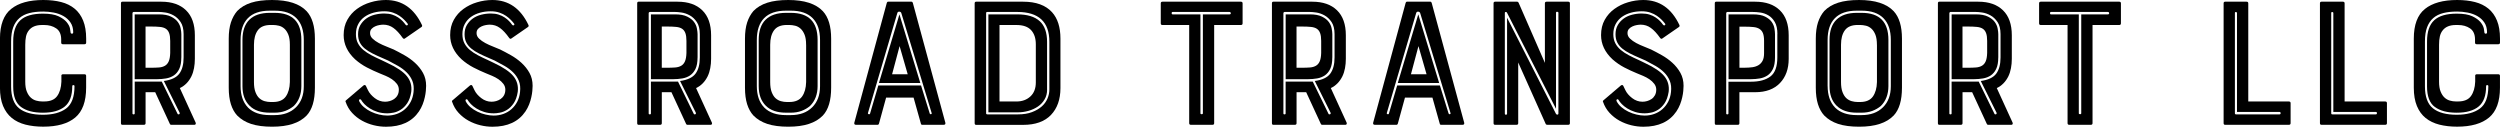 <svg width="375" height="19" viewBox="0 0 375 19" fill="none" xmlns="http://www.w3.org/2000/svg">
<g clip-path="url(#clip0_34_86)">
<path d="M9.2 11.389C9.2 11.222 9.284 11.139 9.451 11.139H12.668C12.836 11.139 12.92 11.222 12.92 11.389V13.15C12.92 15.223 12.375 16.714 11.285 17.628C10.195 18.543 8.597 19 6.486 19C5.506 19 4.621 18.896 3.819 18.694C3.018 18.486 2.337 18.158 1.776 17.701C1.21 17.244 0.775 16.641 0.461 15.898C0.152 15.15 -0.005 14.236 -0.005 13.155V5.793C-0 3.72 0.555 2.239 1.666 1.346C2.777 0.447 4.385 0 6.491 0C7.487 0 8.383 0.104 9.174 0.307C9.965 0.509 10.635 0.842 11.191 1.299C11.746 1.756 12.176 2.354 12.474 3.091C12.773 3.829 12.925 4.728 12.925 5.793V6.38C12.925 6.546 12.841 6.635 12.673 6.635H9.43C9.263 6.635 9.179 6.552 9.179 6.38V5.933C9.179 5.149 8.927 4.593 8.43 4.255C7.932 3.917 7.335 3.751 6.638 3.751H6.297C5.396 3.751 4.736 4.021 4.322 4.562C4.113 4.821 3.976 5.133 3.898 5.486C3.824 5.84 3.788 6.25 3.788 6.718V12.256C3.788 12.869 3.866 13.373 4.029 13.752C4.186 14.137 4.385 14.433 4.621 14.646C4.857 14.859 5.124 15.01 5.428 15.093C5.726 15.176 6.02 15.218 6.303 15.218H6.643C7.544 15.218 8.189 14.947 8.576 14.407C8.964 13.867 9.174 13.15 9.21 12.251V11.383L9.2 11.389ZM6.434 1.735C5.679 1.735 5.008 1.808 4.416 1.959C3.824 2.109 3.327 2.354 2.923 2.702C2.52 3.05 2.206 3.502 1.991 4.073C1.776 4.645 1.666 5.357 1.666 6.214V12.958C1.666 14.506 2.064 15.602 2.866 16.246C3.662 16.891 4.857 17.213 6.434 17.213C7.921 17.213 9.079 16.901 9.918 16.278C10.756 15.654 11.175 14.537 11.175 12.932C11.175 12.817 11.117 12.765 11.007 12.765C10.897 12.765 10.84 12.822 10.84 12.932C10.84 14.35 10.463 15.363 9.713 15.981C8.959 16.595 7.869 16.906 6.439 16.906C5.008 16.906 3.955 16.62 3.164 16.054C2.373 15.483 1.98 14.454 1.98 12.963V6.214C1.98 4.759 2.337 3.699 3.054 3.039C3.767 2.38 4.898 2.047 6.439 2.047C7.434 2.047 8.21 2.177 8.765 2.437C9.32 2.696 9.734 2.998 10.007 3.33C10.279 3.668 10.447 3.985 10.499 4.281C10.557 4.582 10.583 4.769 10.583 4.842C10.583 4.972 10.651 5.045 10.782 5.05C10.913 5.06 10.981 4.988 10.981 4.842C10.981 4.266 10.845 3.777 10.572 3.372C10.3 2.972 9.949 2.65 9.514 2.406C9.079 2.161 8.597 1.99 8.063 1.886C7.529 1.782 6.984 1.73 6.439 1.73" fill="black"/>
<path d="M28.727 11.42C28.313 12.261 27.731 12.854 26.977 13.212L29.345 18.387C29.381 18.48 29.381 18.558 29.345 18.626C29.308 18.694 29.24 18.725 29.146 18.725H25.677C25.583 18.725 25.515 18.678 25.478 18.584L23.278 13.825H21.837V18.47C21.837 18.636 21.753 18.72 21.585 18.72H18.342C18.211 18.72 18.143 18.636 18.143 18.47V0.504C18.143 0.338 18.211 0.255 18.342 0.255H24.21C25.793 0.255 27.024 0.686 27.904 1.543C28.789 2.4 29.229 3.653 29.229 5.294V8.822C29.229 9.305 29.188 9.773 29.104 10.22C29.02 10.666 28.894 11.072 28.721 11.425M20.197 12.236H24.263L26.636 17.078C26.673 17.151 26.746 17.176 26.846 17.145C26.95 17.119 26.982 17.036 26.945 16.906L24.577 12.147C25.688 11.996 26.458 11.633 26.893 11.056C27.328 10.479 27.542 9.669 27.542 8.619V5.123C27.542 4.359 27.39 3.751 27.092 3.304C26.793 2.858 26.432 2.52 26.018 2.296C25.604 2.073 25.195 1.933 24.792 1.876C24.388 1.818 24.074 1.793 23.849 1.793H20.04C20.003 1.793 19.966 1.813 19.93 1.85C19.893 1.886 19.872 1.922 19.872 1.959V17.015C19.872 17.109 19.93 17.156 20.04 17.156C20.15 17.156 20.207 17.109 20.207 17.015V12.23L20.197 12.236ZM27.197 8.625C27.197 9.336 27.092 9.903 26.887 10.334C26.683 10.765 26.411 11.087 26.07 11.316C25.73 11.539 25.347 11.69 24.912 11.763C24.477 11.835 24.037 11.877 23.587 11.877H20.202V2.156H23.843C24.593 2.156 25.195 2.265 25.651 2.494C26.102 2.717 26.442 2.982 26.668 3.294C26.893 3.601 27.039 3.928 27.102 4.276C27.17 4.619 27.202 4.905 27.202 5.128V8.625H27.197ZM25.531 6.136C25.531 5.653 25.478 5.263 25.373 4.977C25.269 4.686 25.106 4.468 24.881 4.318C24.656 4.167 24.357 4.073 23.99 4.037C23.623 4.001 23.178 3.98 22.649 3.98H21.832V10.162H22.649C23.1 10.162 23.498 10.147 23.849 10.121C24.195 10.095 24.493 10.007 24.739 9.866C24.986 9.726 25.169 9.508 25.305 9.212C25.436 8.916 25.515 8.495 25.531 7.954V6.136Z" fill="black"/>
<path d="M40.803 0C43.213 0 44.942 0.561 45.995 1.678C46.823 2.572 47.236 3.943 47.236 5.793V13.155C47.236 15.057 46.823 16.449 45.995 17.327C45.45 17.888 44.753 18.309 43.904 18.584C43.056 18.865 42.023 19.005 40.803 19.005C39.582 19.005 38.492 18.865 37.654 18.584C36.816 18.304 36.124 17.883 35.579 17.327C35.165 16.88 34.851 16.314 34.636 15.633C34.422 14.953 34.311 14.127 34.311 13.155V5.793C34.311 4.842 34.422 4.037 34.636 3.372C34.851 2.712 35.165 2.135 35.579 1.652C36.124 1.091 36.821 0.675 37.67 0.405C38.519 0.135 39.561 0 40.803 0ZM36.087 12.926C36.087 13.581 36.177 14.179 36.355 14.719C36.533 15.259 36.821 15.737 37.214 16.148C37.968 16.896 39.048 17.265 40.462 17.265H41.196C42.532 17.265 43.595 16.88 44.386 16.101C45.178 15.327 45.57 14.267 45.57 12.926V5.99C45.57 4.556 45.199 3.46 44.455 2.717C43.711 1.969 42.626 1.6 41.196 1.6H40.462C39.011 1.6 37.921 1.974 37.188 2.717C36.454 3.465 36.087 4.556 36.087 5.99V12.932V12.926ZM40.462 16.901C39.147 16.901 38.136 16.558 37.444 15.867C36.727 15.161 36.37 14.179 36.37 12.932V5.99C36.37 4.645 36.716 3.637 37.413 2.951C38.11 2.27 39.126 1.928 40.462 1.928H41.196C43.868 1.928 45.204 3.278 45.204 5.985V12.926C45.204 13.524 45.109 14.075 44.921 14.579C44.732 15.083 44.449 15.519 44.072 15.893C43.695 16.21 43.265 16.459 42.788 16.636C42.306 16.813 41.777 16.901 41.196 16.901H40.462ZM43.48 6.713C43.48 6.094 43.407 5.596 43.255 5.216C43.103 4.837 42.909 4.53 42.663 4.307C42.416 4.084 42.144 3.933 41.845 3.86C41.547 3.788 41.243 3.746 40.944 3.746H40.604C39.703 3.746 39.058 4.011 38.67 4.546C38.283 5.076 38.094 5.803 38.094 6.713V12.308C38.094 12.921 38.167 13.425 38.319 13.82C38.471 14.21 38.66 14.516 38.896 14.729C39.132 14.942 39.399 15.093 39.697 15.176C39.996 15.259 40.3 15.301 40.599 15.301H40.939C41.84 15.301 42.485 15.025 42.872 14.475C43.26 13.924 43.459 13.202 43.48 12.308V6.718V6.713Z" fill="black"/>
<path d="M58.977 7.388C59.507 7.648 60.062 7.944 60.644 8.271C61.225 8.599 61.765 8.983 62.252 9.43C62.739 9.877 63.143 10.381 63.452 10.942C63.761 11.503 63.918 12.147 63.918 12.874C63.918 13.082 63.902 13.332 63.876 13.633C63.85 13.929 63.798 14.251 63.719 14.599C63.646 14.942 63.536 15.301 63.394 15.665C63.253 16.028 63.069 16.376 62.844 16.714C61.807 18.247 60.162 19.01 57.904 19.01C57.301 19.01 56.688 18.938 56.07 18.787C55.452 18.636 54.859 18.408 54.304 18.101C53.749 17.795 53.256 17.405 52.822 16.937C52.387 16.47 52.062 15.909 51.837 15.259C51.8 15.166 51.826 15.093 51.92 15.036L54.519 12.822C54.671 12.713 54.791 12.729 54.886 12.88C54.922 12.952 54.964 13.046 55.011 13.145C55.059 13.249 55.121 13.373 55.195 13.524C55.399 13.955 55.74 14.35 56.211 14.714C56.683 15.077 57.201 15.259 57.762 15.259C57.987 15.259 58.218 15.228 58.454 15.161C58.689 15.093 58.909 14.994 59.119 14.854C59.323 14.714 59.496 14.527 59.627 14.293C59.758 14.059 59.826 13.773 59.826 13.441C59.826 13.124 59.727 12.833 59.528 12.573C59.328 12.313 59.082 12.085 58.794 11.887C58.501 11.69 58.192 11.524 57.862 11.383C57.532 11.243 57.228 11.118 56.945 11.004C56.306 10.744 55.672 10.448 55.038 10.121C54.409 9.794 53.817 9.388 53.272 8.905C52.125 7.84 51.548 6.629 51.548 5.268C51.548 4.39 51.732 3.626 52.099 2.972C52.465 2.317 52.947 1.772 53.55 1.335C54.152 0.899 54.828 0.566 55.583 0.343C56.342 0.114 57.107 0 57.877 0C60.303 0 62.111 1.252 63.295 3.751C63.352 3.881 63.321 3.985 63.211 4.058L60.701 5.793C60.607 5.85 60.513 5.819 60.418 5.71C59.931 5.019 59.459 4.51 59.009 4.188C58.558 3.86 58.05 3.699 57.484 3.699C57.332 3.699 57.144 3.72 56.919 3.756C56.693 3.793 56.478 3.86 56.269 3.954C56.065 4.047 55.881 4.172 55.734 4.333C55.583 4.494 55.509 4.702 55.509 4.962C55.509 5.279 55.635 5.559 55.892 5.798C56.143 6.042 56.458 6.261 56.824 6.458C57.191 6.655 57.573 6.827 57.966 6.978C58.359 7.128 58.7 7.269 58.983 7.398M53.848 15.124C54.016 15.477 54.262 15.789 54.582 16.064C54.901 16.335 55.252 16.563 55.64 16.75C56.028 16.937 56.431 17.083 56.856 17.182C57.28 17.285 57.689 17.337 58.082 17.337C58.59 17.337 59.072 17.254 59.533 17.088C59.994 16.922 60.397 16.683 60.748 16.371C61.094 16.064 61.382 15.696 61.608 15.264C61.833 14.833 61.974 14.35 62.032 13.81C62.105 13.155 62.048 12.594 61.849 12.116C61.65 11.638 61.367 11.222 61 10.859C60.633 10.495 60.203 10.173 59.716 9.892C59.229 9.612 58.726 9.342 58.223 9.082L57.322 8.687C56.793 8.463 56.311 8.24 55.871 8.017C55.425 7.793 55.048 7.549 54.728 7.289C54.409 7.03 54.157 6.723 53.979 6.38C53.801 6.037 53.712 5.622 53.712 5.133C53.712 4.614 53.822 4.151 54.053 3.762C54.283 3.372 54.577 3.045 54.943 2.78C55.31 2.52 55.729 2.328 56.201 2.208C56.672 2.089 57.149 2.026 57.642 2.026C58.092 2.026 58.485 2.083 58.826 2.193C59.166 2.302 59.459 2.442 59.716 2.613C59.968 2.78 60.193 2.961 60.382 3.159C60.57 3.356 60.722 3.538 60.832 3.704C60.926 3.814 61.021 3.839 61.115 3.777C61.209 3.71 61.209 3.621 61.115 3.512C61 3.361 60.848 3.185 60.649 2.982C60.45 2.774 60.214 2.577 59.931 2.38C59.648 2.182 59.318 2.021 58.941 1.891C58.564 1.761 58.134 1.694 57.642 1.694C57.076 1.694 56.541 1.761 56.033 1.902C55.525 2.042 55.074 2.25 54.681 2.53C54.288 2.811 53.969 3.169 53.738 3.606C53.503 4.042 53.387 4.551 53.387 5.128C53.387 5.653 53.487 6.105 53.686 6.484C53.885 6.868 54.157 7.201 54.503 7.492C54.849 7.783 55.258 8.048 55.719 8.292C56.18 8.536 56.683 8.775 57.228 9.019L58.103 9.44C59.512 10.095 60.492 10.755 61.036 11.43C61.581 12.1 61.796 12.885 61.686 13.778C61.576 14.485 61.372 15.057 61.078 15.488C60.785 15.919 60.46 16.241 60.088 16.47C59.721 16.693 59.36 16.839 59.004 16.901C58.647 16.969 58.344 17 58.103 17C57.573 17 57.091 16.932 56.651 16.792C56.206 16.652 55.824 16.48 55.493 16.272C55.163 16.07 54.886 15.846 54.66 15.613C54.435 15.379 54.267 15.161 54.152 14.953C54.079 14.88 54 14.864 53.927 14.911C53.854 14.958 53.833 15.025 53.869 15.119" fill="black"/>
<path d="M74.952 7.388C75.481 7.648 76.036 7.944 76.618 8.271C77.199 8.599 77.739 8.983 78.226 9.43C78.713 9.877 79.117 10.381 79.426 10.942C79.735 11.503 79.892 12.147 79.892 12.874C79.892 13.082 79.877 13.332 79.85 13.633C79.824 13.929 79.772 14.251 79.693 14.599C79.62 14.942 79.51 15.301 79.368 15.665C79.227 16.028 79.044 16.376 78.818 16.714C77.781 18.247 76.136 19.01 73.878 19.01C73.275 19.01 72.662 18.938 72.044 18.787C71.426 18.636 70.834 18.408 70.278 18.101C69.723 17.795 69.231 17.405 68.796 16.937C68.361 16.47 68.036 15.909 67.811 15.259C67.774 15.166 67.8 15.093 67.895 15.036L70.493 12.822C70.645 12.713 70.766 12.729 70.86 12.88C70.897 12.952 70.939 13.046 70.986 13.145C71.033 13.249 71.096 13.373 71.169 13.524C71.373 13.955 71.714 14.35 72.186 14.714C72.657 15.077 73.176 15.259 73.736 15.259C73.962 15.259 74.192 15.228 74.428 15.161C74.664 15.093 74.884 14.994 75.093 14.854C75.298 14.714 75.471 14.527 75.602 14.293C75.732 14.059 75.801 13.773 75.801 13.441C75.801 13.124 75.701 12.833 75.502 12.573C75.303 12.313 75.057 12.085 74.768 11.887C74.475 11.69 74.166 11.524 73.836 11.383C73.506 11.243 73.202 11.118 72.919 11.004C72.28 10.744 71.646 10.448 71.012 10.121C70.383 9.794 69.791 9.388 69.246 8.905C68.099 7.84 67.523 6.629 67.523 5.268C67.523 4.39 67.706 3.626 68.073 2.972C68.439 2.317 68.921 1.772 69.524 1.335C70.126 0.899 70.802 0.566 71.557 0.343C72.317 0.114 73.076 0 73.852 0C76.277 0 78.085 1.252 79.269 3.751C79.326 3.881 79.295 3.985 79.185 4.058L76.675 5.793C76.581 5.85 76.487 5.819 76.393 5.71C75.905 5.019 75.434 4.51 74.983 4.188C74.533 3.86 74.025 3.699 73.459 3.699C73.307 3.699 73.118 3.72 72.893 3.756C72.668 3.793 72.453 3.86 72.243 3.954C72.039 4.047 71.855 4.172 71.709 4.333C71.557 4.494 71.484 4.702 71.484 4.962C71.484 5.279 71.609 5.559 71.866 5.798C72.117 6.042 72.432 6.261 72.799 6.458C73.165 6.655 73.548 6.827 73.941 6.978C74.334 7.128 74.674 7.269 74.957 7.398M69.823 15.124C69.99 15.477 70.237 15.789 70.556 16.064C70.876 16.335 71.227 16.563 71.614 16.75C72.002 16.937 72.406 17.083 72.83 17.182C73.254 17.285 73.663 17.337 74.056 17.337C74.564 17.337 75.046 17.254 75.507 17.088C75.968 16.922 76.372 16.683 76.723 16.371C77.068 16.064 77.357 15.696 77.582 15.264C77.807 14.833 77.949 14.35 78.006 13.81C78.08 13.155 78.022 12.594 77.823 12.116C77.624 11.638 77.341 11.222 76.974 10.859C76.607 10.495 76.178 10.173 75.691 9.892C75.203 9.612 74.7 9.342 74.197 9.082L73.296 8.687C72.767 8.463 72.285 8.24 71.845 8.017C71.4 7.793 71.022 7.549 70.703 7.289C70.383 7.03 70.132 6.723 69.954 6.38C69.775 6.037 69.686 5.622 69.686 5.133C69.686 4.614 69.796 4.151 70.027 3.762C70.257 3.372 70.551 3.045 70.918 2.78C71.284 2.52 71.704 2.328 72.175 2.208C72.647 2.089 73.123 2.026 73.616 2.026C74.066 2.026 74.459 2.083 74.8 2.193C75.14 2.302 75.434 2.442 75.691 2.613C75.942 2.78 76.167 2.961 76.356 3.159C76.544 3.356 76.697 3.538 76.806 3.704C76.901 3.814 76.995 3.839 77.089 3.777C77.184 3.71 77.184 3.621 77.089 3.512C76.974 3.361 76.822 3.185 76.623 2.982C76.424 2.774 76.188 2.577 75.905 2.38C75.622 2.182 75.292 2.021 74.915 1.891C74.538 1.761 74.108 1.694 73.616 1.694C73.05 1.694 72.516 1.761 72.007 1.902C71.499 2.042 71.049 2.25 70.656 2.53C70.263 2.811 69.943 3.169 69.713 3.606C69.477 4.042 69.362 4.551 69.362 5.128C69.362 5.653 69.461 6.105 69.66 6.484C69.859 6.868 70.132 7.201 70.478 7.492C70.823 7.783 71.232 8.048 71.693 8.292C72.154 8.536 72.657 8.775 73.202 9.019L74.077 9.44C75.486 10.095 76.466 10.755 77.011 11.43C77.556 12.1 77.77 12.885 77.66 13.778C77.55 14.485 77.346 15.057 77.053 15.488C76.759 15.919 76.434 16.241 76.062 16.47C75.696 16.693 75.334 16.839 74.978 16.901C74.622 16.969 74.318 17 74.077 17C73.548 17 73.066 16.932 72.626 16.792C72.18 16.652 71.798 16.48 71.468 16.272C71.138 16.07 70.86 15.846 70.635 15.613C70.409 15.379 70.242 15.161 70.126 14.953C70.053 14.88 69.975 14.864 69.901 14.911C69.828 14.958 69.807 15.025 69.844 15.119" fill="black"/>
<path d="M106.162 11.42C105.748 12.261 105.166 12.854 104.412 13.212L106.78 18.387C106.817 18.48 106.817 18.558 106.78 18.626C106.743 18.694 106.675 18.725 106.581 18.725H103.112C103.018 18.725 102.95 18.678 102.913 18.584L100.713 13.825H99.272V18.47C99.272 18.636 99.188 18.72 99.021 18.72H95.778C95.647 18.72 95.579 18.636 95.579 18.47V0.504C95.579 0.338 95.647 0.255 95.778 0.255H101.645C103.228 0.255 104.459 0.686 105.339 1.543C106.224 2.4 106.665 3.653 106.665 5.294V8.822C106.665 9.305 106.623 9.773 106.539 10.22C106.455 10.666 106.329 11.072 106.156 11.425M97.632 12.236H101.698L104.066 17.078C104.103 17.151 104.176 17.176 104.276 17.145C104.38 17.119 104.412 17.036 104.375 16.906L102.007 12.147C103.118 11.996 103.888 11.633 104.323 11.056C104.758 10.479 104.972 9.669 104.972 8.619V5.123C104.972 4.359 104.82 3.751 104.522 3.304C104.223 2.858 103.862 2.52 103.448 2.296C103.034 2.073 102.625 1.933 102.222 1.876C101.818 1.818 101.504 1.793 101.279 1.793H97.47C97.433 1.793 97.397 1.813 97.36 1.85C97.323 1.886 97.302 1.922 97.302 1.959V17.015C97.302 17.109 97.36 17.156 97.47 17.156C97.58 17.156 97.638 17.109 97.638 17.015V12.23L97.632 12.236ZM104.632 8.625C104.632 9.336 104.527 9.903 104.323 10.334C104.113 10.765 103.841 11.087 103.505 11.316C103.165 11.539 102.782 11.69 102.347 11.763C101.913 11.835 101.473 11.877 101.022 11.877H97.638V2.156H101.279C102.028 2.156 102.63 2.265 103.086 2.494C103.537 2.717 103.877 2.982 104.103 3.294C104.328 3.601 104.475 3.928 104.537 4.276C104.6 4.624 104.637 4.905 104.637 5.128V8.625H104.632ZM102.966 6.136C102.966 5.653 102.913 5.263 102.809 4.977C102.704 4.686 102.541 4.468 102.316 4.318C102.091 4.167 101.792 4.073 101.425 4.037C101.059 4.001 100.613 3.98 100.084 3.98H99.267V10.162H100.084C100.535 10.162 100.933 10.147 101.284 10.121C101.63 10.095 101.928 10.007 102.175 9.866C102.421 9.726 102.609 9.508 102.74 9.212C102.871 8.916 102.95 8.495 102.966 7.954V6.136Z" fill="black"/>
<path d="M118.238 0C120.648 0 122.377 0.561 123.43 1.678C124.258 2.572 124.672 3.943 124.672 5.793V13.155C124.672 15.057 124.258 16.449 123.43 17.327C122.885 17.888 122.188 18.309 121.34 18.584C120.491 18.865 119.459 19.005 118.238 19.005C117.017 19.005 115.927 18.865 115.089 18.584C114.251 18.304 113.559 17.883 113.014 17.327C112.601 16.88 112.286 16.314 112.071 15.633C111.857 14.953 111.747 14.127 111.747 13.155V5.793C111.747 4.842 111.857 4.037 112.071 3.372C112.286 2.712 112.601 2.135 113.014 1.652C113.559 1.091 114.256 0.675 115.105 0.405C115.954 0.135 116.996 0 118.238 0ZM113.523 12.926C113.523 13.581 113.612 14.179 113.79 14.719C113.968 15.259 114.256 15.737 114.649 16.148C115.404 16.896 116.483 17.265 117.897 17.265H118.631C119.967 17.265 121.03 16.88 121.822 16.101C122.613 15.327 123.006 14.267 123.006 12.926V5.99C123.006 4.556 122.634 3.46 121.89 2.717C121.146 1.969 120.061 1.6 118.631 1.6H117.897C116.446 1.6 115.356 1.974 114.623 2.717C113.889 3.465 113.523 4.556 113.523 5.99V12.932V12.926ZM117.897 16.901C116.582 16.901 115.571 16.558 114.88 15.867C114.162 15.161 113.806 14.179 113.806 12.932V5.99C113.806 4.645 114.151 3.637 114.848 2.951C115.545 2.27 116.561 1.928 117.897 1.928H118.631C121.303 1.928 122.639 3.278 122.639 5.985V12.926C122.639 13.524 122.545 14.075 122.356 14.579C122.167 15.083 121.884 15.519 121.507 15.893C121.13 16.21 120.7 16.459 120.224 16.636C119.742 16.813 119.212 16.901 118.631 16.901H117.897ZM120.915 6.713C120.915 6.094 120.842 5.596 120.69 5.216C120.538 4.837 120.344 4.53 120.098 4.307C119.852 4.084 119.579 3.933 119.281 3.86C118.982 3.788 118.678 3.746 118.379 3.746H118.039C117.138 3.746 116.493 4.011 116.106 4.546C115.718 5.076 115.529 5.803 115.529 6.713V12.308C115.529 12.921 115.603 13.425 115.755 13.82C115.907 14.21 116.095 14.516 116.331 14.729C116.567 14.942 116.834 15.093 117.138 15.176C117.436 15.259 117.74 15.301 118.039 15.301H118.379C119.281 15.301 119.925 15.025 120.313 14.475C120.7 13.924 120.899 13.202 120.92 12.308V6.718L120.915 6.713Z" fill="black"/>
<path d="M133.023 0.421C133.06 0.307 133.128 0.255 133.222 0.255H136.722C136.816 0.255 136.879 0.312 136.921 0.421L141.804 18.413C141.84 18.616 141.757 18.72 141.552 18.72H138.335C138.225 18.72 138.157 18.662 138.136 18.553L137.036 14.636H132.918L131.844 18.553C131.807 18.668 131.739 18.72 131.645 18.72H128.402C128.192 18.72 128.109 18.616 128.145 18.413L133.023 0.421ZM139.457 17.015C139.493 17.109 139.561 17.145 139.656 17.125C139.75 17.109 139.776 17.041 139.74 16.927L135.223 2.042C135.187 1.855 135.077 1.756 134.899 1.746C134.72 1.735 134.61 1.834 134.574 2.042L130.199 16.927C130.162 17.021 130.199 17.088 130.299 17.125C130.403 17.161 130.471 17.135 130.508 17.041L131.75 12.817H138.157L139.457 17.015ZM134.914 2.156L138.047 12.454H131.839L134.914 2.156ZM136.156 11.139L134.94 6.915L133.814 11.139H136.156Z" fill="black"/>
<path d="M153.482 0.255C155.4 0.255 156.84 0.779 157.799 1.824C158.648 2.759 159.067 4.084 159.067 5.798V13.212C159.067 14.911 158.59 16.252 157.642 17.244C156.694 18.231 155.305 18.73 153.477 18.73H146.425C146.273 18.73 146.199 18.647 146.199 18.48V0.504C146.199 0.338 146.273 0.255 146.425 0.255H153.477H153.482ZM147.923 17.015C147.923 17.073 147.939 17.109 147.981 17.13C148.018 17.151 148.054 17.156 148.096 17.156H152.696C153.503 17.156 154.205 17.047 154.797 16.818C155.389 16.595 155.876 16.309 156.264 15.966C156.652 15.623 156.935 15.223 157.123 14.776C157.312 14.329 157.406 13.883 157.406 13.436V6.271C157.406 3.289 155.808 1.793 152.607 1.793H148.091C148.054 1.793 148.017 1.803 147.976 1.818C147.939 1.839 147.918 1.886 147.918 1.959V17.015H147.923ZM157.066 13.436C157.066 13.997 156.94 14.49 156.683 14.916C156.432 15.348 156.096 15.701 155.682 15.982C155.269 16.262 154.797 16.475 154.273 16.626C153.744 16.776 153.22 16.849 152.691 16.849H148.259V2.156H152.602C154.09 2.156 155.2 2.494 155.944 3.164C156.688 3.834 157.06 4.873 157.06 6.271V13.436H157.066ZM155.373 6.635C155.373 5.741 155.138 5.035 154.666 4.52C154.194 4.006 153.461 3.751 152.466 3.751H149.925V15.223H152.466C153.314 15.223 154.006 14.973 154.556 14.47C155.101 13.966 155.373 13.264 155.373 12.371V6.635Z" fill="black"/>
<path d="M174.365 3.751C174.198 3.751 174.114 3.668 174.114 3.497V0.504C174.114 0.338 174.198 0.255 174.365 0.255H186.133C186.3 0.255 186.389 0.338 186.389 0.504V3.497C186.389 3.663 186.305 3.751 186.133 3.751H182.125V18.47C182.125 18.636 182.041 18.72 181.873 18.72H178.63C178.462 18.72 178.379 18.636 178.379 18.47V3.751H174.371H174.365ZM175.89 1.793C175.796 1.793 175.749 1.855 175.749 1.974C175.749 2.094 175.796 2.156 175.89 2.156H180.066V16.989C180.066 17.083 180.123 17.13 180.249 17.13C180.375 17.13 180.432 17.083 180.432 16.989V2.156H184.409C184.561 2.156 184.629 2.094 184.618 1.974C184.608 1.855 184.54 1.793 184.409 1.793H175.885H175.89Z" fill="black"/>
<path d="M201.373 11.42C200.959 12.261 200.378 12.854 199.623 13.212L201.992 18.387C202.028 18.48 202.028 18.558 201.992 18.626C201.955 18.694 201.887 18.725 201.793 18.725H198.324C198.23 18.725 198.162 18.678 198.125 18.584L195.925 13.825H194.484V18.47C194.484 18.636 194.4 18.72 194.232 18.72H190.989C190.858 18.72 190.79 18.636 190.79 18.47V0.504C190.79 0.338 190.853 0.255 190.989 0.255H196.857C198.439 0.255 199.671 0.686 200.551 1.543C201.436 2.4 201.876 3.653 201.876 5.294V8.822C201.876 9.305 201.834 9.773 201.751 10.22C201.667 10.666 201.541 11.072 201.368 11.425M192.844 12.236H196.91L199.278 17.078C199.314 17.151 199.388 17.176 199.487 17.145C199.592 17.119 199.623 17.036 199.587 16.906L197.219 12.147C198.329 11.996 199.1 11.633 199.534 11.056C199.964 10.479 200.184 9.669 200.184 8.619V5.123C200.184 4.359 200.032 3.751 199.734 3.304C199.43 2.858 199.073 2.52 198.659 2.296C198.246 2.073 197.837 1.933 197.434 1.876C197.03 1.818 196.716 1.793 196.49 1.793H192.682C192.645 1.793 192.608 1.813 192.566 1.85C192.53 1.886 192.509 1.922 192.509 1.959V17.015C192.509 17.109 192.566 17.156 192.676 17.156C192.786 17.156 192.844 17.109 192.844 17.015V12.23V12.236ZM199.844 8.625C199.844 9.336 199.739 9.903 199.534 10.334C199.325 10.765 199.052 11.087 198.717 11.316C198.377 11.539 197.994 11.69 197.559 11.763C197.124 11.835 196.684 11.877 196.234 11.877H192.849V2.156H196.49C197.24 2.156 197.842 2.265 198.298 2.494C198.749 2.717 199.089 2.982 199.314 3.294C199.54 3.601 199.686 3.928 199.749 4.276C199.817 4.619 199.849 4.905 199.849 5.128V8.625H199.844ZM198.177 6.136C198.177 5.653 198.125 5.263 198.02 4.977C197.916 4.686 197.753 4.468 197.528 4.318C197.303 4.167 197.004 4.073 196.637 4.037C196.27 4.001 195.825 3.98 195.296 3.98H194.479V10.162H195.296C195.746 10.162 196.145 10.147 196.496 10.121C196.841 10.095 197.14 10.007 197.386 9.866C197.633 9.726 197.821 9.508 197.952 9.212C198.083 8.916 198.162 8.495 198.177 7.954V6.136Z" fill="black"/>
<path d="M210.851 0.421C210.888 0.307 210.956 0.255 211.05 0.255H214.55C214.644 0.255 214.707 0.312 214.749 0.421L219.632 18.413C219.669 18.616 219.585 18.72 219.38 18.72H216.164C216.048 18.72 215.985 18.662 215.964 18.553L214.864 14.636H210.746L209.672 18.553C209.636 18.668 209.567 18.72 209.473 18.72H206.23C206.021 18.72 205.937 18.616 205.973 18.413L210.851 0.421ZM217.285 17.015C217.321 17.109 217.39 17.145 217.484 17.125C217.578 17.109 217.604 17.041 217.568 16.927L213.052 2.042C213.015 1.855 212.905 1.756 212.727 1.746C212.549 1.735 212.439 1.834 212.402 2.042L208.027 16.927C207.99 17.021 208.027 17.088 208.127 17.125C208.231 17.161 208.3 17.135 208.336 17.041L209.578 12.817H215.985L217.285 17.015ZM212.742 2.156L215.875 12.454H209.667L212.742 2.156ZM213.984 11.139L212.769 6.915L211.642 11.139H213.984Z" fill="black"/>
<path d="M231.734 0.504C231.734 0.338 231.818 0.255 231.986 0.255H235.234C235.402 0.255 235.486 0.338 235.486 0.504V18.47C235.486 18.636 235.402 18.72 235.234 18.72H232.101C231.97 18.72 231.886 18.673 231.85 18.579L227.732 9.373V18.47C227.732 18.636 227.648 18.72 227.475 18.72H224.258C224.106 18.72 224.033 18.636 224.033 18.47V0.504C224.033 0.338 224.106 0.255 224.258 0.255H227.585C227.658 0.255 227.726 0.301 227.784 0.395L231.734 9.435V0.504ZM233.767 1.933C233.767 1.839 233.704 1.782 233.584 1.767C233.463 1.751 233.401 1.803 233.401 1.933V16.314L226.034 1.876C225.998 1.818 225.935 1.793 225.851 1.793C225.767 1.793 225.725 1.839 225.725 1.933V17.015C225.725 17.145 225.783 17.213 225.893 17.213C226.003 17.213 226.06 17.145 226.06 17.015V2.66L233.395 17.073C233.453 17.166 233.526 17.208 233.621 17.197C233.715 17.187 233.762 17.135 233.762 17.041V1.933H233.767Z" fill="black"/>
<path d="M247.593 7.388C248.123 7.648 248.673 7.944 249.26 8.271C249.841 8.599 250.381 8.983 250.868 9.43C251.355 9.877 251.759 10.381 252.068 10.942C252.377 11.503 252.534 12.147 252.534 12.874C252.534 13.082 252.518 13.332 252.492 13.633C252.466 13.929 252.414 14.251 252.335 14.599C252.262 14.942 252.152 15.301 252.01 15.665C251.869 16.028 251.685 16.376 251.46 16.714C250.423 18.247 248.778 19.01 246.519 19.01C245.917 19.01 245.304 18.938 244.686 18.787C244.067 18.636 243.475 18.408 242.92 18.101C242.365 17.795 241.872 17.405 241.437 16.937C241.003 16.47 240.673 15.909 240.447 15.259C240.411 15.166 240.437 15.093 240.531 15.036L243.13 12.822C243.282 12.713 243.402 12.729 243.496 12.88C243.533 12.952 243.575 13.046 243.622 13.145C243.669 13.249 243.732 13.373 243.806 13.524C244.01 13.955 244.35 14.35 244.822 14.714C245.293 15.077 245.812 15.259 246.373 15.259C246.598 15.259 246.829 15.228 247.064 15.161C247.3 15.093 247.52 14.994 247.73 14.854C247.939 14.714 248.107 14.527 248.238 14.293C248.369 14.059 248.437 13.773 248.437 13.441C248.437 13.124 248.337 12.833 248.138 12.573C247.939 12.313 247.698 12.085 247.405 11.887C247.111 11.69 246.802 11.524 246.472 11.383C246.142 11.243 245.838 11.118 245.555 11.004C244.916 10.744 244.282 10.448 243.648 10.121C243.02 9.794 242.433 9.388 241.883 8.905C240.735 7.84 240.159 6.629 240.159 5.268C240.159 4.39 240.342 3.626 240.709 2.972C241.076 2.317 241.558 1.772 242.166 1.335C242.768 0.899 243.444 0.566 244.198 0.343C244.958 0.114 245.723 0 246.493 0C248.919 0 250.727 1.252 251.911 3.751C251.968 3.881 251.937 3.985 251.827 4.058L249.317 5.793C249.223 5.85 249.129 5.819 249.034 5.71C248.547 5.019 248.075 4.51 247.625 4.188C247.174 3.86 246.666 3.699 246.1 3.699C245.948 3.699 245.76 3.72 245.534 3.756C245.309 3.793 245.094 3.86 244.885 3.954C244.675 4.047 244.497 4.172 244.35 4.333C244.198 4.494 244.125 4.702 244.125 4.962C244.125 5.279 244.251 5.559 244.508 5.798C244.759 6.042 245.073 6.261 245.44 6.458C245.807 6.655 246.189 6.827 246.582 6.978C246.975 7.128 247.316 7.269 247.599 7.398M242.464 15.124C242.632 15.477 242.878 15.789 243.198 16.064C243.517 16.335 243.868 16.563 244.256 16.75C244.639 16.937 245.047 17.083 245.472 17.182C245.896 17.285 246.305 17.337 246.698 17.337C247.206 17.337 247.688 17.254 248.149 17.088C248.61 16.922 249.013 16.683 249.364 16.371C249.71 16.064 249.998 15.696 250.224 15.264C250.449 14.833 250.59 14.35 250.648 13.81C250.721 13.155 250.664 12.594 250.465 12.116C250.265 11.638 249.983 11.222 249.616 10.859C249.249 10.495 248.819 10.173 248.332 9.892C247.845 9.612 247.347 9.342 246.839 9.082L245.938 8.687C245.409 8.463 244.927 8.24 244.487 8.017C244.041 7.793 243.664 7.549 243.344 7.289C243.025 7.03 242.773 6.723 242.595 6.38C242.417 6.037 242.328 5.622 242.328 5.133C242.328 4.614 242.443 4.151 242.669 3.762C242.894 3.372 243.193 3.045 243.559 2.78C243.926 2.515 244.345 2.328 244.817 2.208C245.288 2.089 245.765 2.026 246.257 2.026C246.708 2.026 247.106 2.083 247.442 2.193C247.782 2.302 248.075 2.442 248.332 2.613C248.584 2.78 248.809 2.961 248.998 3.159C249.186 3.356 249.338 3.538 249.448 3.704C249.542 3.814 249.637 3.839 249.731 3.777C249.825 3.71 249.825 3.621 249.731 3.512C249.616 3.361 249.464 3.185 249.265 2.982C249.066 2.774 248.825 2.577 248.547 2.38C248.264 2.182 247.934 2.021 247.557 1.891C247.18 1.761 246.75 1.694 246.257 1.694C245.692 1.694 245.157 1.761 244.649 1.902C244.141 2.042 243.69 2.25 243.292 2.53C242.899 2.811 242.58 3.169 242.349 3.606C242.113 4.042 241.998 4.551 241.998 5.128C241.998 5.653 242.098 6.105 242.297 6.484C242.496 6.868 242.768 7.201 243.114 7.492C243.46 7.783 243.863 8.048 244.329 8.292C244.791 8.536 245.293 8.775 245.838 9.019L246.713 9.44C248.123 10.095 249.102 10.755 249.647 11.43C250.192 12.1 250.407 12.885 250.297 13.778C250.182 14.485 249.983 15.057 249.689 15.488C249.396 15.919 249.071 16.241 248.699 16.47C248.332 16.693 247.971 16.839 247.614 16.901C247.258 16.969 246.954 17 246.713 17C246.184 17 245.702 16.932 245.262 16.792C244.822 16.652 244.434 16.48 244.104 16.272C243.774 16.07 243.496 15.846 243.271 15.613C243.046 15.379 242.873 15.161 242.763 14.953C242.69 14.88 242.611 14.864 242.538 14.911C242.464 14.958 242.443 15.025 242.48 15.119" fill="black"/>
<path d="M263.285 0.255C264.867 0.255 266.098 0.686 266.978 1.543C267.864 2.4 268.304 3.653 268.304 5.294V8.822C268.304 10.334 267.869 11.544 266.994 12.459C266.119 13.373 264.883 13.831 263.285 13.831H260.911V18.475C260.911 18.642 260.828 18.725 260.66 18.725H257.417C257.286 18.725 257.218 18.642 257.218 18.475V0.504C257.218 0.338 257.281 0.255 257.417 0.255H263.285ZM266.612 5.123C266.612 4.359 266.481 3.751 266.219 3.304C265.957 2.858 265.632 2.52 265.244 2.296C264.857 2.073 264.453 1.933 264.029 1.876C263.604 1.818 263.232 1.793 262.913 1.793H259.104C259.067 1.793 259.031 1.813 258.989 1.85C258.952 1.886 258.931 1.922 258.931 1.959V17.015C258.931 17.109 258.989 17.156 259.099 17.156C259.209 17.156 259.266 17.109 259.266 17.015V12.256H262.651C263.893 12.256 264.862 11.996 265.559 11.472C266.255 10.947 266.601 9.996 266.601 8.619V5.123H266.612ZM262.918 2.156C263.709 2.156 264.322 2.265 264.768 2.494C265.213 2.723 265.538 2.982 265.758 3.294C265.973 3.601 266.109 3.928 266.166 4.276C266.224 4.619 266.25 4.905 266.25 5.128V8.625C266.25 9.336 266.145 9.903 265.941 10.334C265.737 10.765 265.464 11.087 265.124 11.316C264.783 11.539 264.406 11.69 263.982 11.763C263.557 11.835 263.122 11.877 262.667 11.877H259.282V2.156H262.923H262.918ZM264.61 6.131C264.61 5.648 264.553 5.263 264.443 4.983C264.333 4.702 264.155 4.489 263.919 4.338C263.683 4.188 263.384 4.094 263.018 4.058C262.651 4.021 262.221 4.001 261.734 4.001H260.917V10.157H261.734C262.127 10.157 262.499 10.131 262.85 10.085C263.196 10.038 263.505 9.934 263.767 9.778C264.029 9.622 264.238 9.399 264.385 9.118C264.537 8.838 264.61 8.458 264.61 7.97V6.12V6.131Z" fill="black"/>
<path d="M278.861 0C281.271 0 283 0.561 284.053 1.678C284.881 2.572 285.295 3.943 285.295 5.793V13.155C285.295 15.057 284.881 16.449 284.053 17.327C283.508 17.888 282.811 18.309 281.963 18.584C281.114 18.865 280.082 19.005 278.861 19.005C277.64 19.005 276.55 18.865 275.712 18.584C274.874 18.304 274.182 17.883 273.637 17.327C273.224 16.88 272.909 16.314 272.694 15.633C272.48 14.953 272.37 14.127 272.37 13.155V5.793C272.37 4.842 272.48 4.037 272.694 3.372C272.909 2.712 273.224 2.135 273.637 1.652C274.182 1.091 274.879 0.675 275.728 0.405C276.577 0.135 277.619 0 278.861 0ZM274.146 12.926C274.146 13.581 274.235 14.179 274.413 14.719C274.591 15.259 274.879 15.737 275.272 16.148C276.027 16.896 277.106 17.265 278.515 17.265H279.249C280.585 17.265 281.648 16.88 282.439 16.101C283.23 15.327 283.623 14.267 283.623 12.926V5.99C283.623 4.556 283.251 3.46 282.507 2.717C281.763 1.969 280.679 1.6 279.249 1.6H278.515C277.064 1.6 275.974 1.974 275.241 2.717C274.507 3.465 274.14 4.556 274.14 5.99V12.932L274.146 12.926ZM278.52 16.901C277.205 16.901 276.199 16.558 275.503 15.867C274.785 15.161 274.429 14.179 274.429 12.932V5.99C274.429 4.645 274.774 3.637 275.471 2.951C276.168 2.27 277.184 1.928 278.52 1.928H279.254C281.926 1.928 283.262 3.278 283.262 5.985V12.926C283.262 13.524 283.168 14.075 282.979 14.579C282.79 15.083 282.507 15.519 282.13 15.893C281.753 16.21 281.323 16.459 280.847 16.636C280.365 16.813 279.835 16.901 279.254 16.901H278.52ZM281.538 6.713C281.538 6.094 281.46 5.596 281.313 5.216C281.161 4.837 280.967 4.53 280.721 4.307C280.475 4.084 280.202 3.933 279.904 3.86C279.6 3.788 279.301 3.746 279.002 3.746H278.662C277.761 3.746 277.116 4.011 276.729 4.546C276.341 5.076 276.152 5.803 276.152 6.713V12.308C276.152 12.921 276.226 13.425 276.378 13.82C276.529 14.21 276.718 14.516 276.954 14.729C277.19 14.942 277.457 15.093 277.761 15.176C278.059 15.259 278.363 15.301 278.662 15.301H279.002C279.904 15.301 280.548 15.025 280.936 14.475C281.318 13.924 281.522 13.202 281.543 12.308V6.718L281.538 6.713Z" fill="black"/>
<path d="M301.269 11.42C300.855 12.261 300.273 12.854 299.519 13.212L301.887 18.387C301.924 18.48 301.924 18.558 301.887 18.626C301.85 18.694 301.782 18.725 301.688 18.725H298.22C298.125 18.725 298.057 18.678 298.021 18.584L295.82 13.825H294.379V18.47C294.379 18.636 294.296 18.72 294.128 18.72H290.885C290.754 18.72 290.686 18.636 290.686 18.47V0.504C290.686 0.338 290.749 0.255 290.885 0.255H296.753C298.335 0.255 299.566 0.686 300.446 1.543C301.332 2.4 301.772 3.653 301.772 5.294V8.822C301.772 9.305 301.73 9.773 301.646 10.22C301.562 10.666 301.437 11.072 301.264 11.425M292.74 12.236H296.805L299.173 17.078C299.21 17.151 299.283 17.176 299.383 17.145C299.488 17.119 299.519 17.036 299.482 16.906L297.114 12.147C298.225 11.996 298.995 11.633 299.43 11.056C299.86 10.479 300.08 9.669 300.08 8.619V5.123C300.08 4.359 299.928 3.751 299.629 3.304C299.325 2.858 298.969 2.52 298.555 2.296C298.141 2.073 297.732 1.933 297.329 1.876C296.926 1.818 296.611 1.793 296.386 1.793H292.577C292.54 1.793 292.504 1.813 292.462 1.85C292.425 1.886 292.404 1.922 292.404 1.959V17.015C292.404 17.109 292.462 17.156 292.572 17.156C292.682 17.156 292.74 17.109 292.74 17.015V12.23V12.236ZM299.739 8.625C299.739 9.336 299.634 9.903 299.43 10.334C299.22 10.765 298.948 11.087 298.613 11.316C298.272 11.539 297.89 11.69 297.455 11.763C297.02 11.835 296.58 11.877 296.129 11.877H292.745V2.156H296.386C297.135 2.156 297.738 2.265 298.194 2.494C298.644 2.717 298.985 2.982 299.21 3.294C299.435 3.601 299.582 3.928 299.645 4.276C299.713 4.619 299.744 4.905 299.744 5.128V8.625H299.739ZM298.073 6.136C298.073 5.653 298.021 5.263 297.916 4.977C297.811 4.686 297.649 4.468 297.423 4.318C297.198 4.167 296.899 4.073 296.533 4.037C296.166 4.001 295.721 3.98 295.191 3.98H294.374V10.162H295.191C295.642 10.162 296.04 10.147 296.391 10.121C296.737 10.095 297.036 10.007 297.282 9.866C297.528 9.726 297.717 9.508 297.848 9.212C297.979 8.916 298.057 8.495 298.073 7.954V6.136Z" fill="black"/>
<path d="M306.12 3.751C305.953 3.751 305.864 3.668 305.864 3.497V0.504C305.864 0.338 305.947 0.255 306.12 0.255H317.888C318.055 0.255 318.139 0.338 318.139 0.504V3.497C318.139 3.663 318.055 3.751 317.888 3.751H313.88V18.47C313.88 18.636 313.796 18.72 313.628 18.72H310.385C310.217 18.72 310.134 18.636 310.134 18.47V3.751H306.126H306.12ZM307.645 1.793C307.551 1.793 307.504 1.855 307.504 1.974C307.504 2.094 307.551 2.156 307.645 2.156H311.821V16.989C311.821 17.083 311.884 17.13 312.004 17.13C312.125 17.13 312.187 17.083 312.187 16.989V2.156H316.164C316.316 2.156 316.384 2.094 316.373 1.974C316.363 1.855 316.295 1.793 316.164 1.793H307.64H307.645Z" fill="black"/>
<path d="M336.99 0.255C337.157 0.255 337.241 0.338 337.241 0.509V15.223H343.334C343.502 15.223 343.591 15.306 343.591 15.472V18.47C343.591 18.636 343.507 18.72 343.334 18.72H333.768C333.616 18.72 333.542 18.636 333.542 18.47V0.504C333.542 0.338 333.616 0.255 333.768 0.255H336.984H336.99ZM335.24 17.015C335.24 17.109 335.297 17.156 335.407 17.156H341.925C342.035 17.156 342.093 17.093 342.093 16.974C342.093 16.854 342.035 16.792 341.925 16.792H335.549V1.959C335.549 1.865 335.497 1.813 335.392 1.803C335.287 1.793 335.235 1.844 335.235 1.959V17.015H335.24Z" fill="black"/>
<path d="M351.439 0.255C351.607 0.255 351.691 0.338 351.691 0.509V15.223H357.784C357.952 15.223 358.041 15.306 358.041 15.472V18.47C358.041 18.636 357.957 18.72 357.784 18.72H348.217C348.065 18.72 347.992 18.636 347.992 18.47V0.504C347.992 0.338 348.065 0.255 348.217 0.255H351.434H351.439ZM349.689 17.015C349.689 17.109 349.747 17.156 349.857 17.156H356.375C356.485 17.156 356.542 17.093 356.542 16.974C356.542 16.854 356.485 16.792 356.375 16.792H349.999V1.959C349.999 1.865 349.946 1.813 349.841 1.803C349.737 1.793 349.684 1.844 349.684 1.959V17.015H349.689Z" fill="black"/>
<path d="M371.275 11.389C371.275 11.222 371.359 11.139 371.526 11.139H374.743C374.911 11.139 374.995 11.222 374.995 11.389V13.15C374.995 15.223 374.45 16.714 373.36 17.628C372.27 18.543 370.667 19 368.561 19C367.581 19 366.696 18.896 365.894 18.694C365.093 18.486 364.412 18.158 363.846 17.701C363.28 17.244 362.845 16.641 362.536 15.898C362.227 15.15 362.07 14.236 362.07 13.155V5.793C362.07 3.72 362.625 2.239 363.736 1.346C364.846 0.452 366.46 0 368.566 0C369.562 0 370.458 0.104 371.249 0.307C372.04 0.509 372.71 0.842 373.266 1.299C373.821 1.756 374.251 2.354 374.549 3.091C374.853 3.829 375 4.728 375 5.793V6.38C375 6.546 374.916 6.635 374.749 6.635H371.505C371.338 6.635 371.254 6.552 371.254 6.38V5.933C371.254 5.149 371.003 4.593 370.505 4.255C370.007 3.917 369.41 3.751 368.713 3.751H368.372C367.471 3.751 366.811 4.021 366.397 4.562C366.188 4.821 366.051 5.133 365.973 5.486C365.894 5.84 365.858 6.25 365.858 6.718V12.256C365.858 12.869 365.936 13.373 366.099 13.752C366.256 14.137 366.455 14.433 366.691 14.646C366.926 14.859 367.194 15.01 367.497 15.093C367.796 15.176 368.09 15.218 368.372 15.218H368.713C369.614 15.218 370.259 14.947 370.646 14.407C371.034 13.867 371.243 13.15 371.28 12.251V11.383L371.275 11.389ZM368.509 1.735C367.754 1.735 367.084 1.808 366.492 1.959C365.9 2.109 365.402 2.354 364.998 2.702C364.595 3.05 364.286 3.502 364.066 4.073C363.851 4.645 363.741 5.357 363.741 6.214V12.958C363.741 14.506 364.139 15.602 364.941 16.246C365.742 16.891 366.932 17.213 368.509 17.213C369.997 17.213 371.154 16.901 371.993 16.278C372.831 15.654 373.25 14.537 373.25 12.932C373.25 12.817 373.192 12.765 373.082 12.765C372.972 12.765 372.915 12.822 372.915 12.932C372.915 14.35 372.538 15.363 371.788 15.981C371.034 16.595 369.944 16.906 368.514 16.906C367.084 16.906 366.031 16.62 365.239 16.054C364.448 15.488 364.055 14.454 364.055 12.963V6.214C364.055 4.759 364.412 3.699 365.129 3.039C365.842 2.38 366.974 2.047 368.514 2.047C369.509 2.047 370.285 2.177 370.84 2.437C371.395 2.696 371.809 2.998 372.082 3.33C372.354 3.668 372.517 3.985 372.574 4.281C372.632 4.582 372.658 4.769 372.658 4.842C372.658 4.972 372.721 5.045 372.857 5.05C372.988 5.06 373.056 4.988 373.056 4.842C373.056 4.266 372.92 3.777 372.648 3.372C372.375 2.972 372.019 2.65 371.589 2.406C371.154 2.161 370.672 1.99 370.138 1.886C369.604 1.782 369.059 1.73 368.514 1.73" fill="black"/>
</g>
<defs>
<clipPath id="clip0_34_86">
<rect width="375" height="19" fill="white"/>
</clipPath>
</defs>
</svg>
